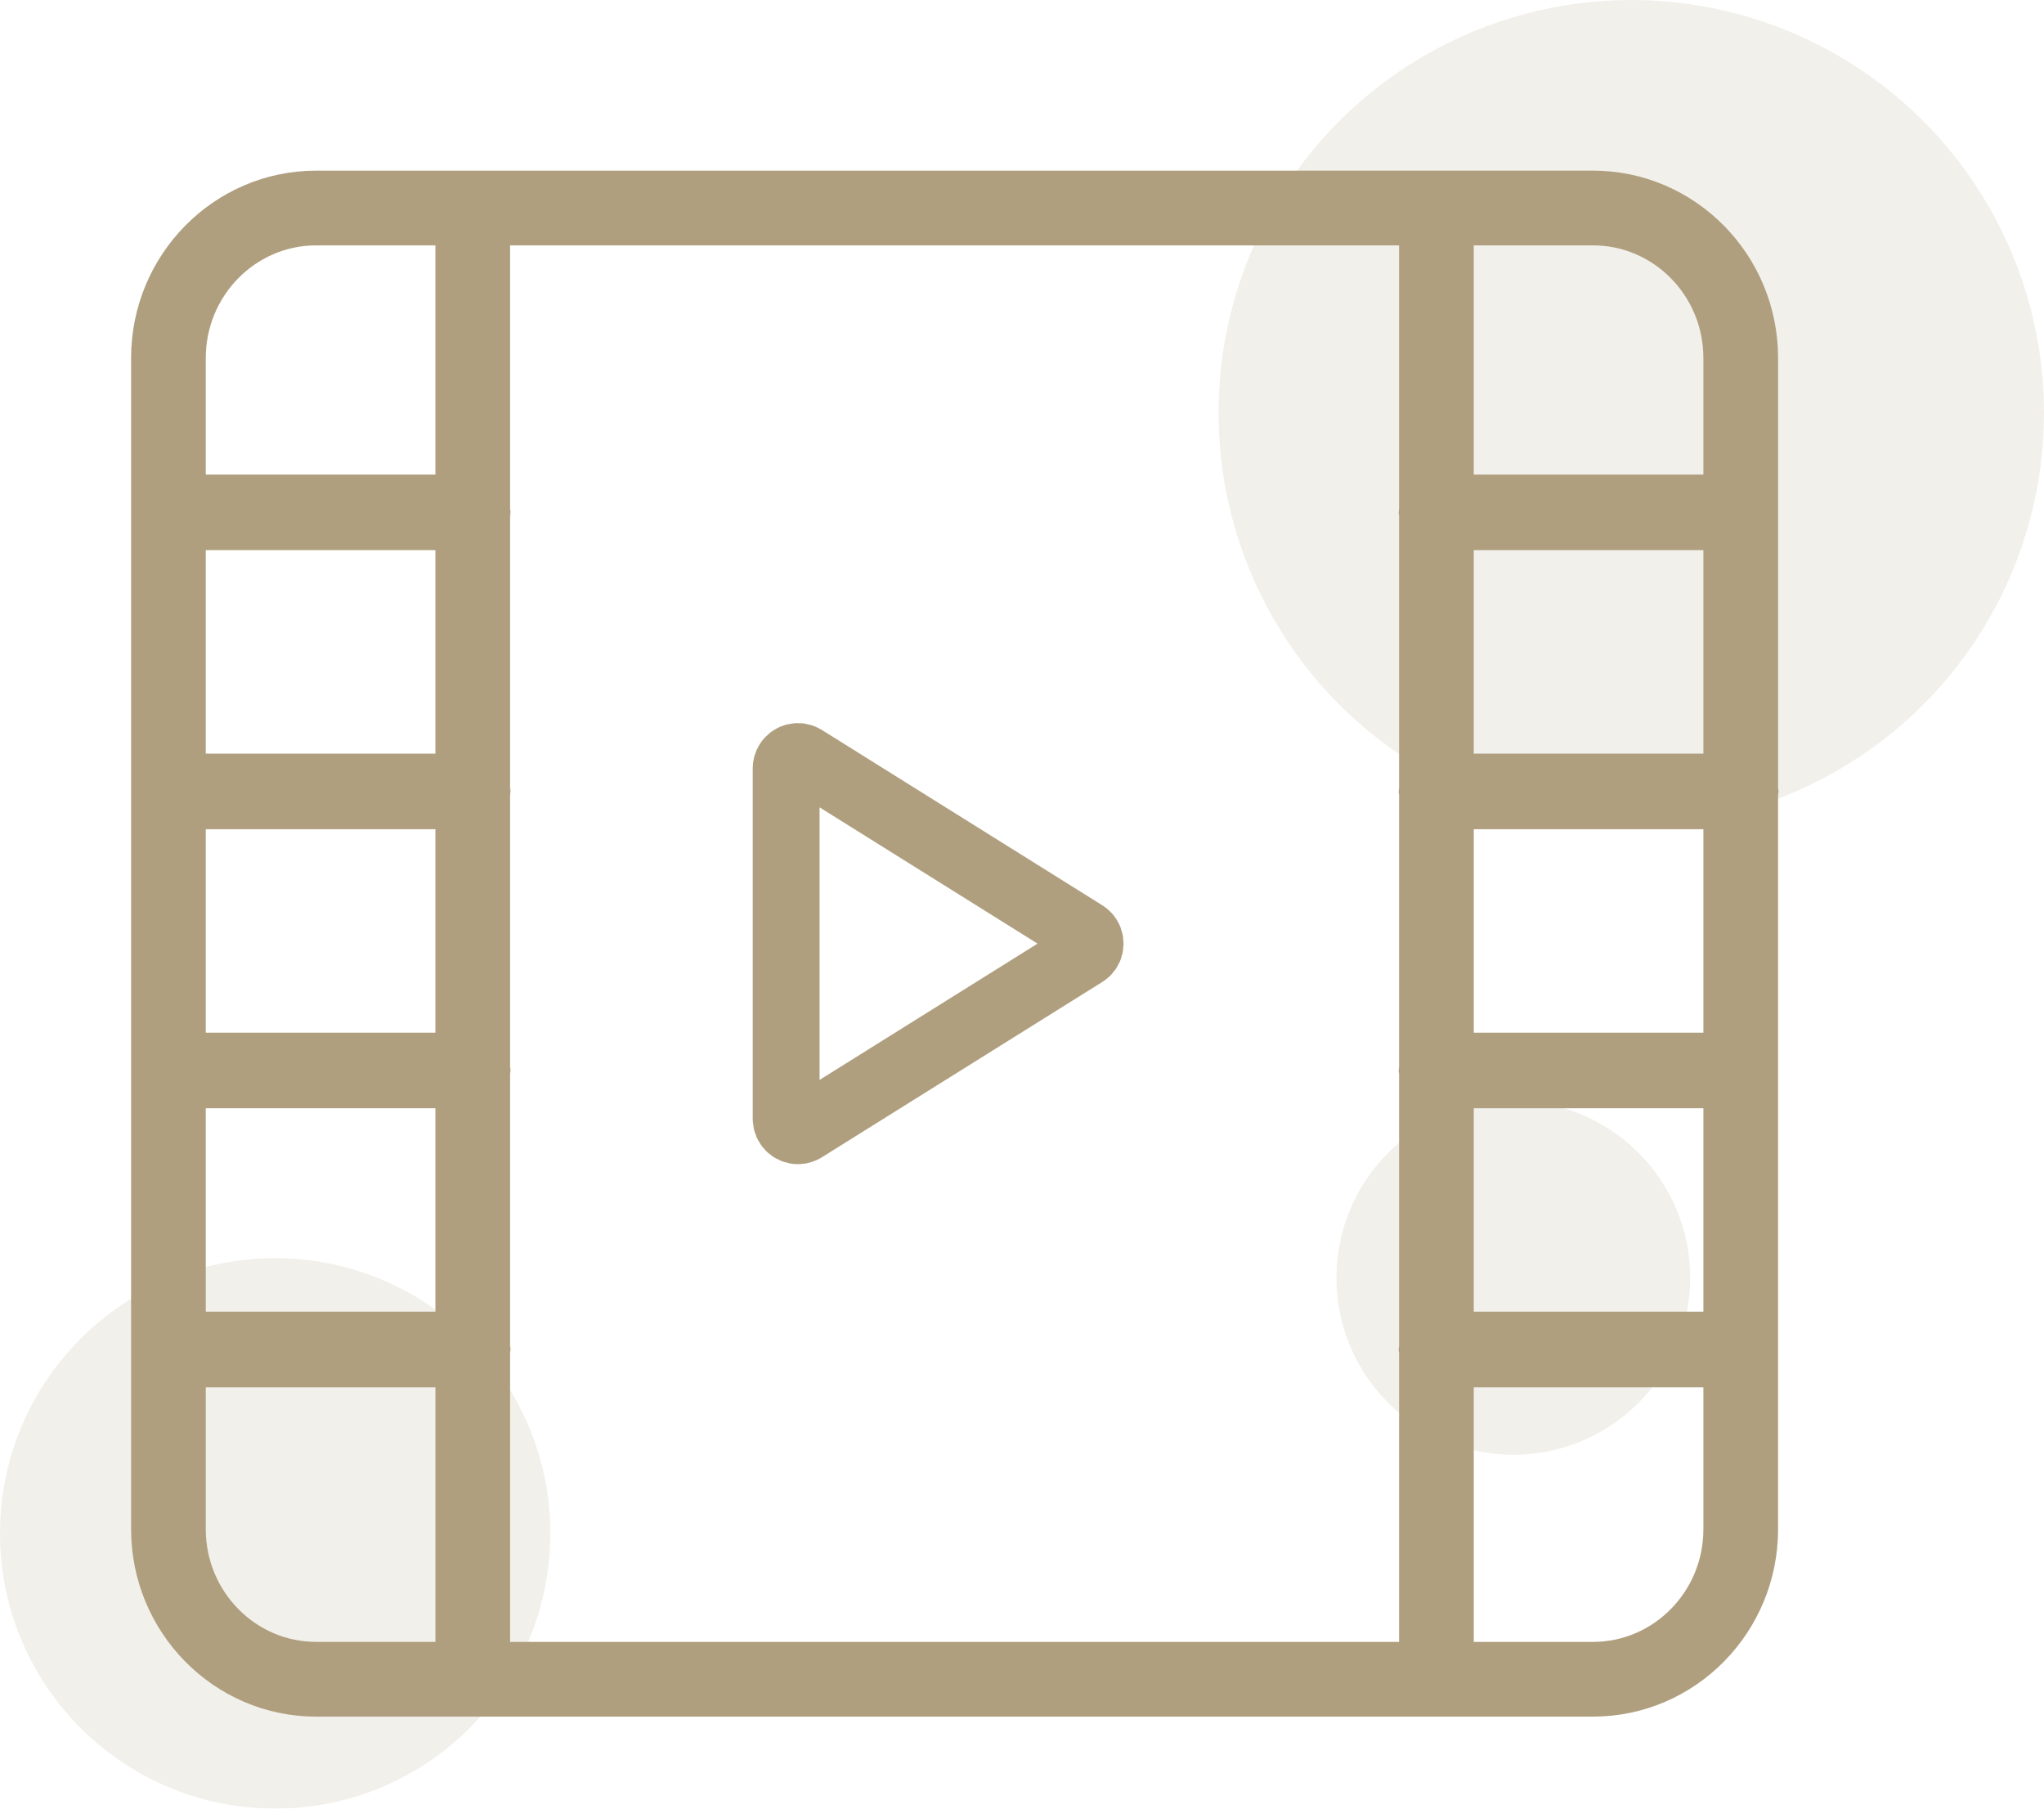 <?xml version="1.0" encoding="UTF-8"?>
<svg width="52px" height="46px" viewBox="0 0 52 46" version="1.1" xmlns="http://www.w3.org/2000/svg" xmlns:xlink="http://www.w3.org/1999/xlink">
    <!-- Generator: sketchtool 58 (101010) - https://sketch.com -->
    <title>8FE7B2F8-C5E3-4F67-9A91-B8BEFD3959C6</title>
    <desc>Created with sketchtool.</desc>
    <g id="Page-1" stroke="none" stroke-width="1" fill="none" fill-rule="evenodd">
        <g id="Home" transform="translate(-695, -3408)">
            <g id="video-ikonica" transform="translate(695, 3408)">
                <g id="Group-8" fill="#AF9F7E" opacity="0.16">
                    <circle id="Oval" cx="41.5" cy="10.5" r="10.5"></circle>
                    <circle id="Oval-Copy-3" cx="7" cy="39" r="7"></circle>
                    <circle id="Oval-Copy-4" cx="38.5" cy="32.5" r="4.5"></circle>
                </g>
                <g id="Group-6" transform="translate(3, 4)" fill-rule="nonzero" stroke="#AF9F7E">
                    <g id="video-clip-svgrepo-com" fill="#AF9F7E" stroke-width="0.6">
                        <path d="M41.946,16.129 C41.946,16.11 41.937,16.093 41.935,16.075 L41.935,5.106 C41.935,2.643 39.958,0.64 37.528,0.64 L5.042,0.64 C2.612,0.64 0.635,2.643 0.635,5.106 L0.635,34.894 C0.635,37.357 2.612,39.36 5.042,39.36 L37.528,39.36 C39.958,39.36 41.935,37.357 41.935,34.894 L41.935,16.184 C41.937,16.165 41.946,16.148 41.946,16.129 Z M8.377,22.565 L1.935,22.565 L1.935,16.79 L8.377,16.79 L8.377,22.565 L8.377,22.565 Z M8.377,15.468 L1.935,15.468 L1.935,9.693 L8.377,9.693 L8.377,15.468 L8.377,15.468 Z M1.935,23.887 L8.377,23.887 L8.377,29.661 L1.935,29.661 L1.935,23.887 Z M9.677,30.377 C9.679,30.358 9.688,30.342 9.688,30.323 C9.688,30.303 9.679,30.287 9.677,30.268 L9.677,23.28 C9.679,23.261 9.688,23.245 9.688,23.226 C9.688,23.206 9.679,23.19 9.677,23.171 L9.677,16.184 C9.679,16.165 9.688,16.148 9.688,16.129 C9.688,16.11 9.679,16.093 9.677,16.075 L9.677,9.087 C9.679,9.068 9.688,9.052 9.688,9.032 C9.688,9.013 9.679,8.997 9.677,8.978 L9.677,1.941 L32.893,1.941 L32.893,8.978 C32.891,8.997 32.882,9.013 32.882,9.032 C32.882,9.052 32.891,9.068 32.893,9.087 L32.893,16.075 C32.891,16.093 32.882,16.11 32.882,16.129 C32.882,16.148 32.891,16.165 32.893,16.184 L32.893,23.171 C32.891,23.19 32.882,23.206 32.882,23.226 C32.882,23.245 32.891,23.261 32.893,23.28 L32.893,30.268 C32.891,30.287 32.882,30.303 32.882,30.323 C32.882,30.342 32.891,30.358 32.893,30.377 L32.893,38.059 L9.677,38.059 L9.677,30.377 Z M34.193,16.79 L40.635,16.79 L40.635,22.565 L34.193,22.565 L34.193,16.79 Z M34.193,15.468 L34.193,9.693 L40.635,9.693 L40.635,15.468 L34.193,15.468 Z M34.193,23.887 L40.635,23.887 L40.635,29.661 L34.193,29.661 L34.193,23.887 Z M40.635,5.106 L40.635,8.371 L34.193,8.371 L34.193,1.941 L37.528,1.941 C39.241,1.941 40.635,3.36 40.635,5.106 Z M5.042,1.941 L8.377,1.941 L8.377,8.371 L1.935,8.371 L1.935,5.106 C1.935,3.36 3.329,1.941 5.042,1.941 Z M1.935,34.894 L1.935,30.984 L8.377,30.984 L8.377,38.059 L5.042,38.059 C3.329,38.059 1.935,36.64 1.935,34.894 Z M37.528,38.059 L34.193,38.059 L34.193,30.984 L40.635,30.984 L40.635,34.894 C40.635,36.64 39.241,38.059 37.528,38.059 Z" id="Shape"></path>
                    </g>
                    <path d="M17.459,24.713 L24.593,20.254 C24.733,20.167 24.776,19.982 24.688,19.841 C24.664,19.802 24.632,19.77 24.593,19.746 L17.459,15.287 C17.318,15.199 17.133,15.242 17.046,15.382 C17.016,15.43 17,15.485 17,15.541 L17,24.459 C17,24.624 17.134,24.759 17.3,24.759 C17.356,24.759 17.411,24.743 17.459,24.713 Z" id="Path" stroke-width="1.7"></path>
                </g>
            </g>
        </g>
    </g>
</svg>